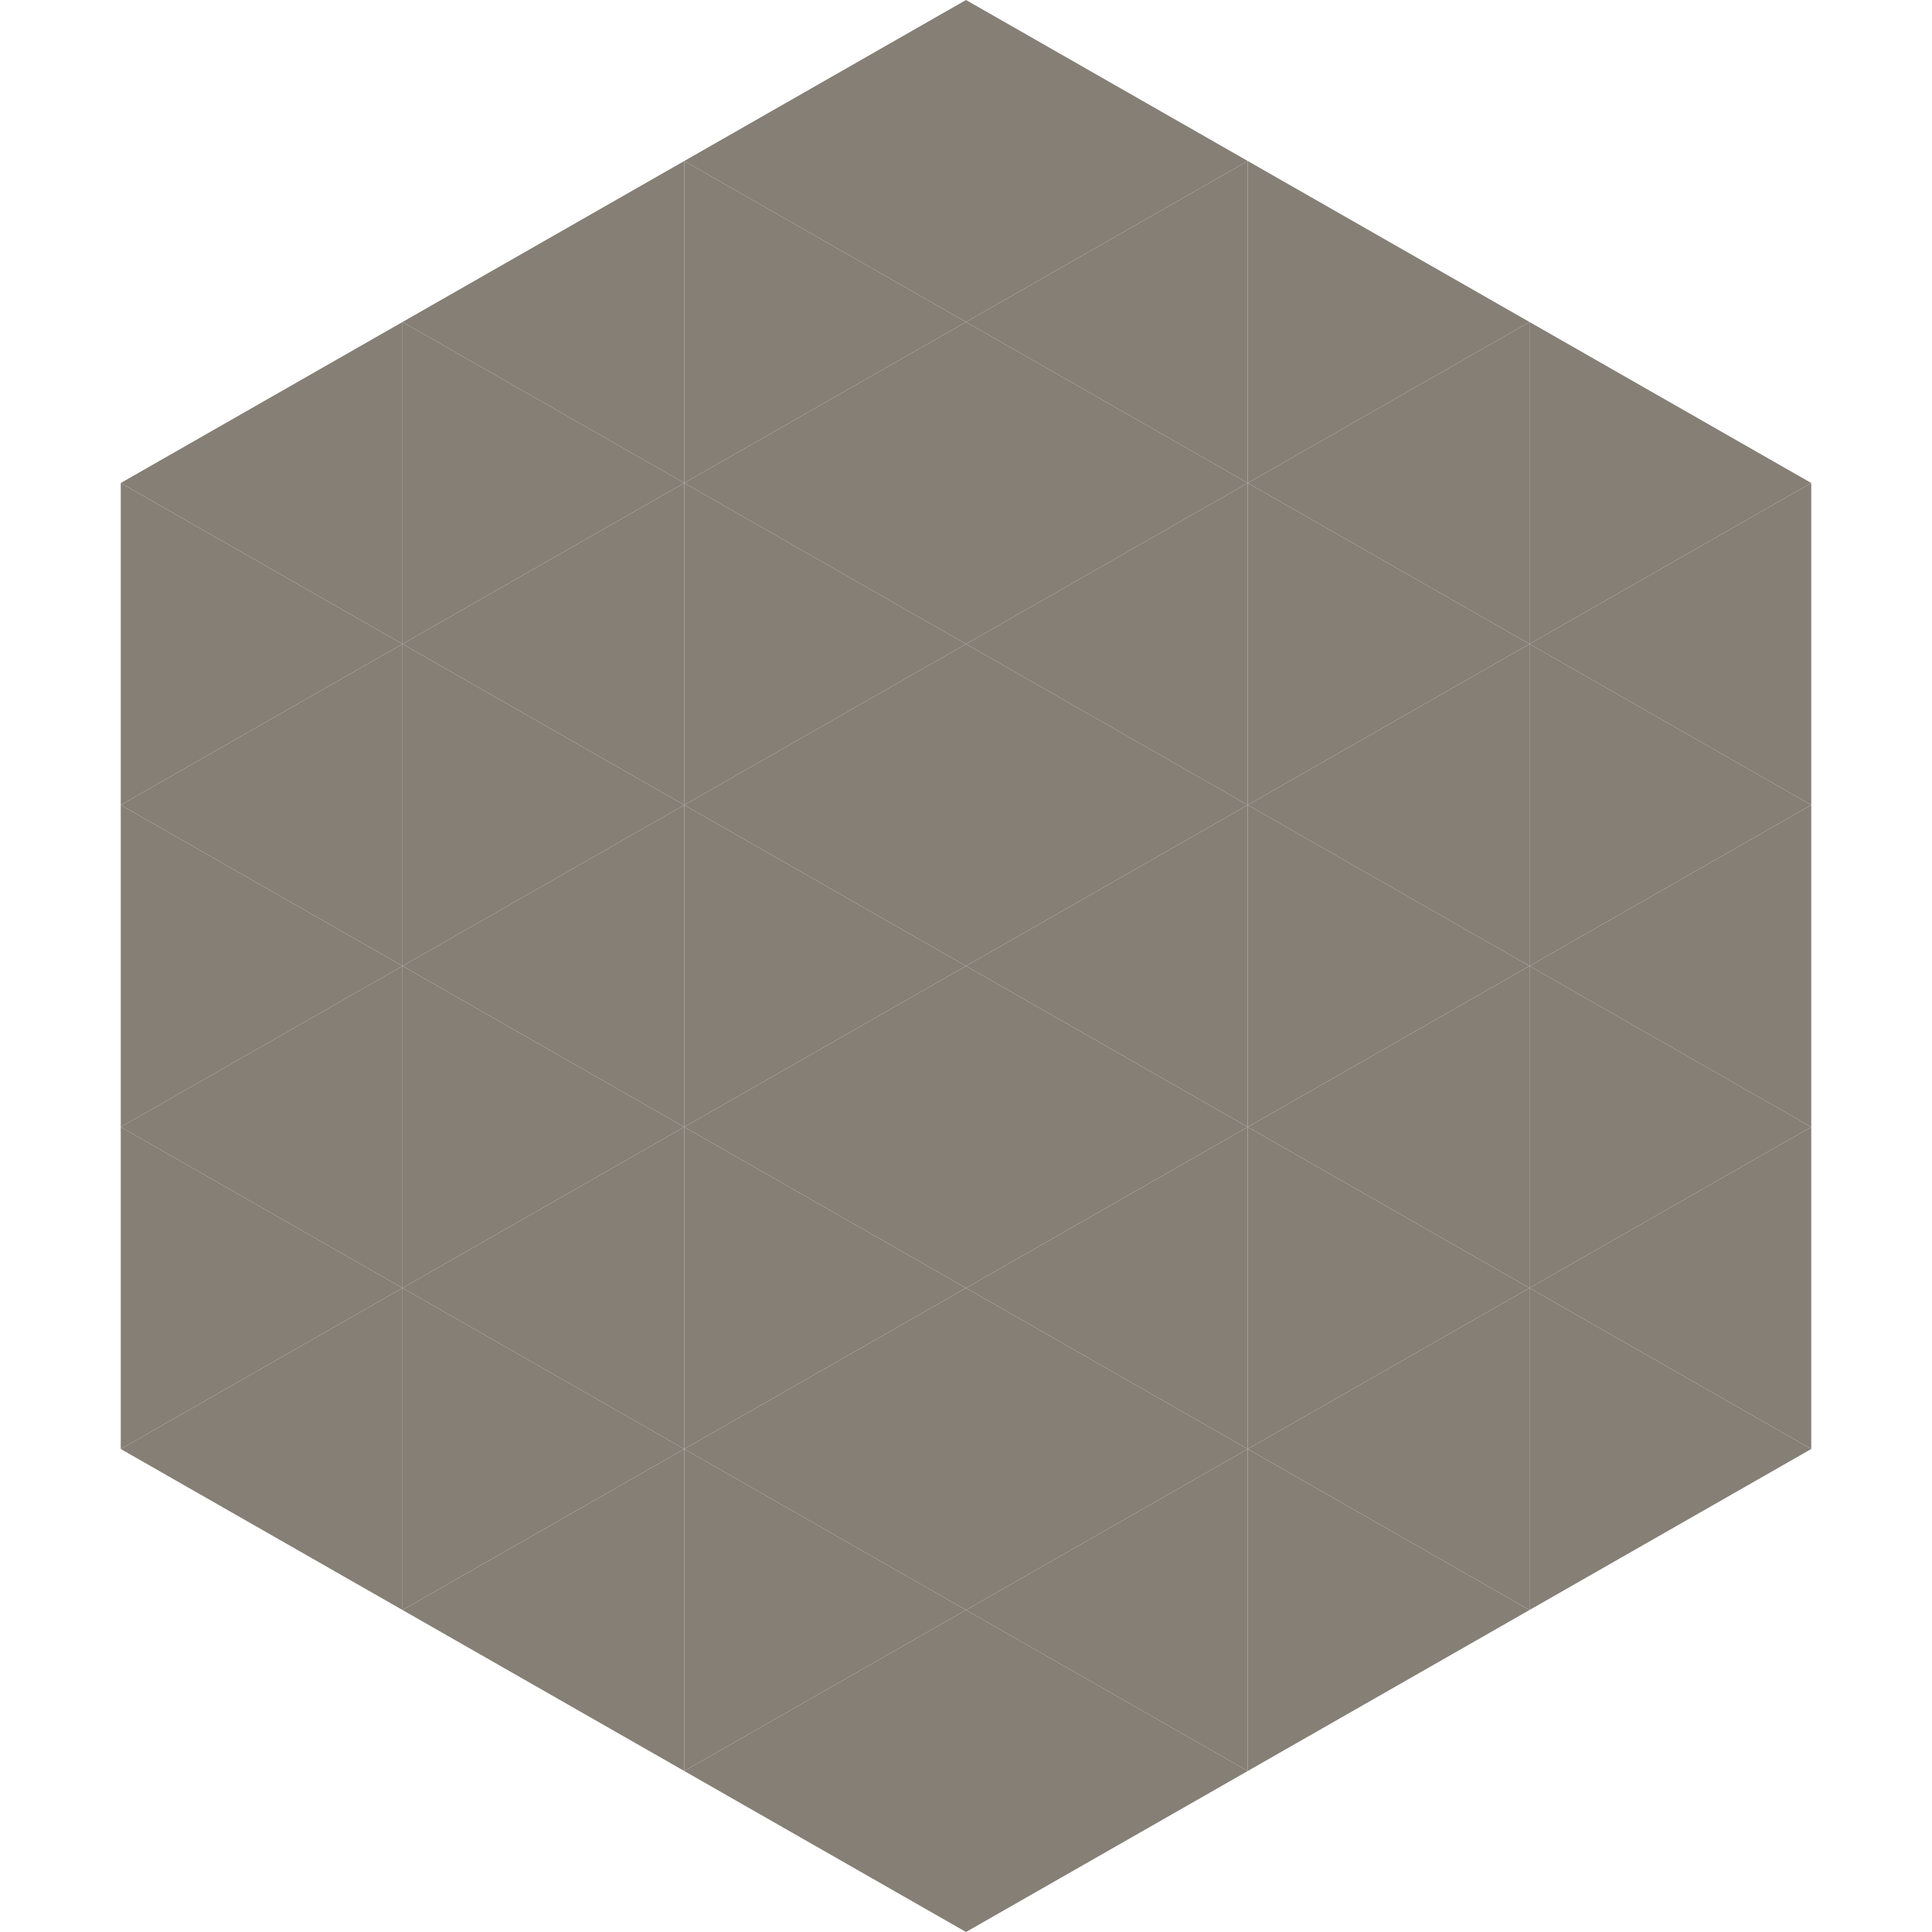 <?xml version="1.0"?>
<!-- Generated by SVGo -->
<svg width="240" height="240"
     xmlns="http://www.w3.org/2000/svg"
     xmlns:xlink="http://www.w3.org/1999/xlink">
<polygon points="50,40 15,60 50,80" style="fill:rgb(133,127,118)" />
<polygon points="190,40 225,60 190,80" style="fill:rgb(133,127,118)" />
<polygon points="15,60 50,80 15,100" style="fill:rgb(133,127,118)" />
<polygon points="225,60 190,80 225,100" style="fill:rgb(133,127,118)" />
<polygon points="50,80 15,100 50,120" style="fill:rgb(133,127,118)" />
<polygon points="190,80 225,100 190,120" style="fill:rgb(133,127,118)" />
<polygon points="15,100 50,120 15,140" style="fill:rgb(133,127,118)" />
<polygon points="225,100 190,120 225,140" style="fill:rgb(133,127,118)" />
<polygon points="50,120 15,140 50,160" style="fill:rgb(133,127,118)" />
<polygon points="190,120 225,140 190,160" style="fill:rgb(133,127,118)" />
<polygon points="15,140 50,160 15,180" style="fill:rgb(133,127,118)" />
<polygon points="225,140 190,160 225,180" style="fill:rgb(133,127,118)" />
<polygon points="50,160 15,180 50,200" style="fill:rgb(133,127,118)" />
<polygon points="190,160 225,180 190,200" style="fill:rgb(133,127,118)" />
<polygon points="15,180 50,200 15,220" style="fill:rgb(255,255,255); fill-opacity:0" />
<polygon points="225,180 190,200 225,220" style="fill:rgb(255,255,255); fill-opacity:0" />
<polygon points="50,0 85,20 50,40" style="fill:rgb(255,255,255); fill-opacity:0" />
<polygon points="190,0 155,20 190,40" style="fill:rgb(255,255,255); fill-opacity:0" />
<polygon points="85,20 50,40 85,60" style="fill:rgb(133,127,118)" />
<polygon points="155,20 190,40 155,60" style="fill:rgb(133,127,118)" />
<polygon points="50,40 85,60 50,80" style="fill:rgb(133,127,118)" />
<polygon points="190,40 155,60 190,80" style="fill:rgb(133,127,118)" />
<polygon points="85,60 50,80 85,100" style="fill:rgb(133,127,118)" />
<polygon points="155,60 190,80 155,100" style="fill:rgb(133,127,118)" />
<polygon points="50,80 85,100 50,120" style="fill:rgb(133,127,118)" />
<polygon points="190,80 155,100 190,120" style="fill:rgb(133,127,118)" />
<polygon points="85,100 50,120 85,140" style="fill:rgb(133,127,118)" />
<polygon points="155,100 190,120 155,140" style="fill:rgb(133,127,118)" />
<polygon points="50,120 85,140 50,160" style="fill:rgb(133,127,118)" />
<polygon points="190,120 155,140 190,160" style="fill:rgb(133,127,118)" />
<polygon points="85,140 50,160 85,180" style="fill:rgb(133,127,118)" />
<polygon points="155,140 190,160 155,180" style="fill:rgb(133,127,118)" />
<polygon points="50,160 85,180 50,200" style="fill:rgb(133,127,118)" />
<polygon points="190,160 155,180 190,200" style="fill:rgb(133,127,118)" />
<polygon points="85,180 50,200 85,220" style="fill:rgb(133,127,118)" />
<polygon points="155,180 190,200 155,220" style="fill:rgb(133,127,118)" />
<polygon points="120,0 85,20 120,40" style="fill:rgb(133,127,118)" />
<polygon points="120,0 155,20 120,40" style="fill:rgb(133,127,118)" />
<polygon points="85,20 120,40 85,60" style="fill:rgb(133,127,118)" />
<polygon points="155,20 120,40 155,60" style="fill:rgb(133,127,118)" />
<polygon points="120,40 85,60 120,80" style="fill:rgb(133,127,118)" />
<polygon points="120,40 155,60 120,80" style="fill:rgb(133,127,118)" />
<polygon points="85,60 120,80 85,100" style="fill:rgb(133,127,118)" />
<polygon points="155,60 120,80 155,100" style="fill:rgb(133,127,118)" />
<polygon points="120,80 85,100 120,120" style="fill:rgb(133,127,118)" />
<polygon points="120,80 155,100 120,120" style="fill:rgb(133,127,118)" />
<polygon points="85,100 120,120 85,140" style="fill:rgb(133,127,118)" />
<polygon points="155,100 120,120 155,140" style="fill:rgb(133,127,118)" />
<polygon points="120,120 85,140 120,160" style="fill:rgb(133,127,118)" />
<polygon points="120,120 155,140 120,160" style="fill:rgb(133,127,118)" />
<polygon points="85,140 120,160 85,180" style="fill:rgb(133,127,118)" />
<polygon points="155,140 120,160 155,180" style="fill:rgb(133,127,118)" />
<polygon points="120,160 85,180 120,200" style="fill:rgb(133,127,118)" />
<polygon points="120,160 155,180 120,200" style="fill:rgb(133,127,118)" />
<polygon points="85,180 120,200 85,220" style="fill:rgb(133,127,118)" />
<polygon points="155,180 120,200 155,220" style="fill:rgb(133,127,118)" />
<polygon points="120,200 85,220 120,240" style="fill:rgb(133,127,118)" />
<polygon points="120,200 155,220 120,240" style="fill:rgb(133,127,118)" />
<polygon points="85,220 120,240 85,260" style="fill:rgb(255,255,255); fill-opacity:0" />
<polygon points="155,220 120,240 155,260" style="fill:rgb(255,255,255); fill-opacity:0" />
</svg>
